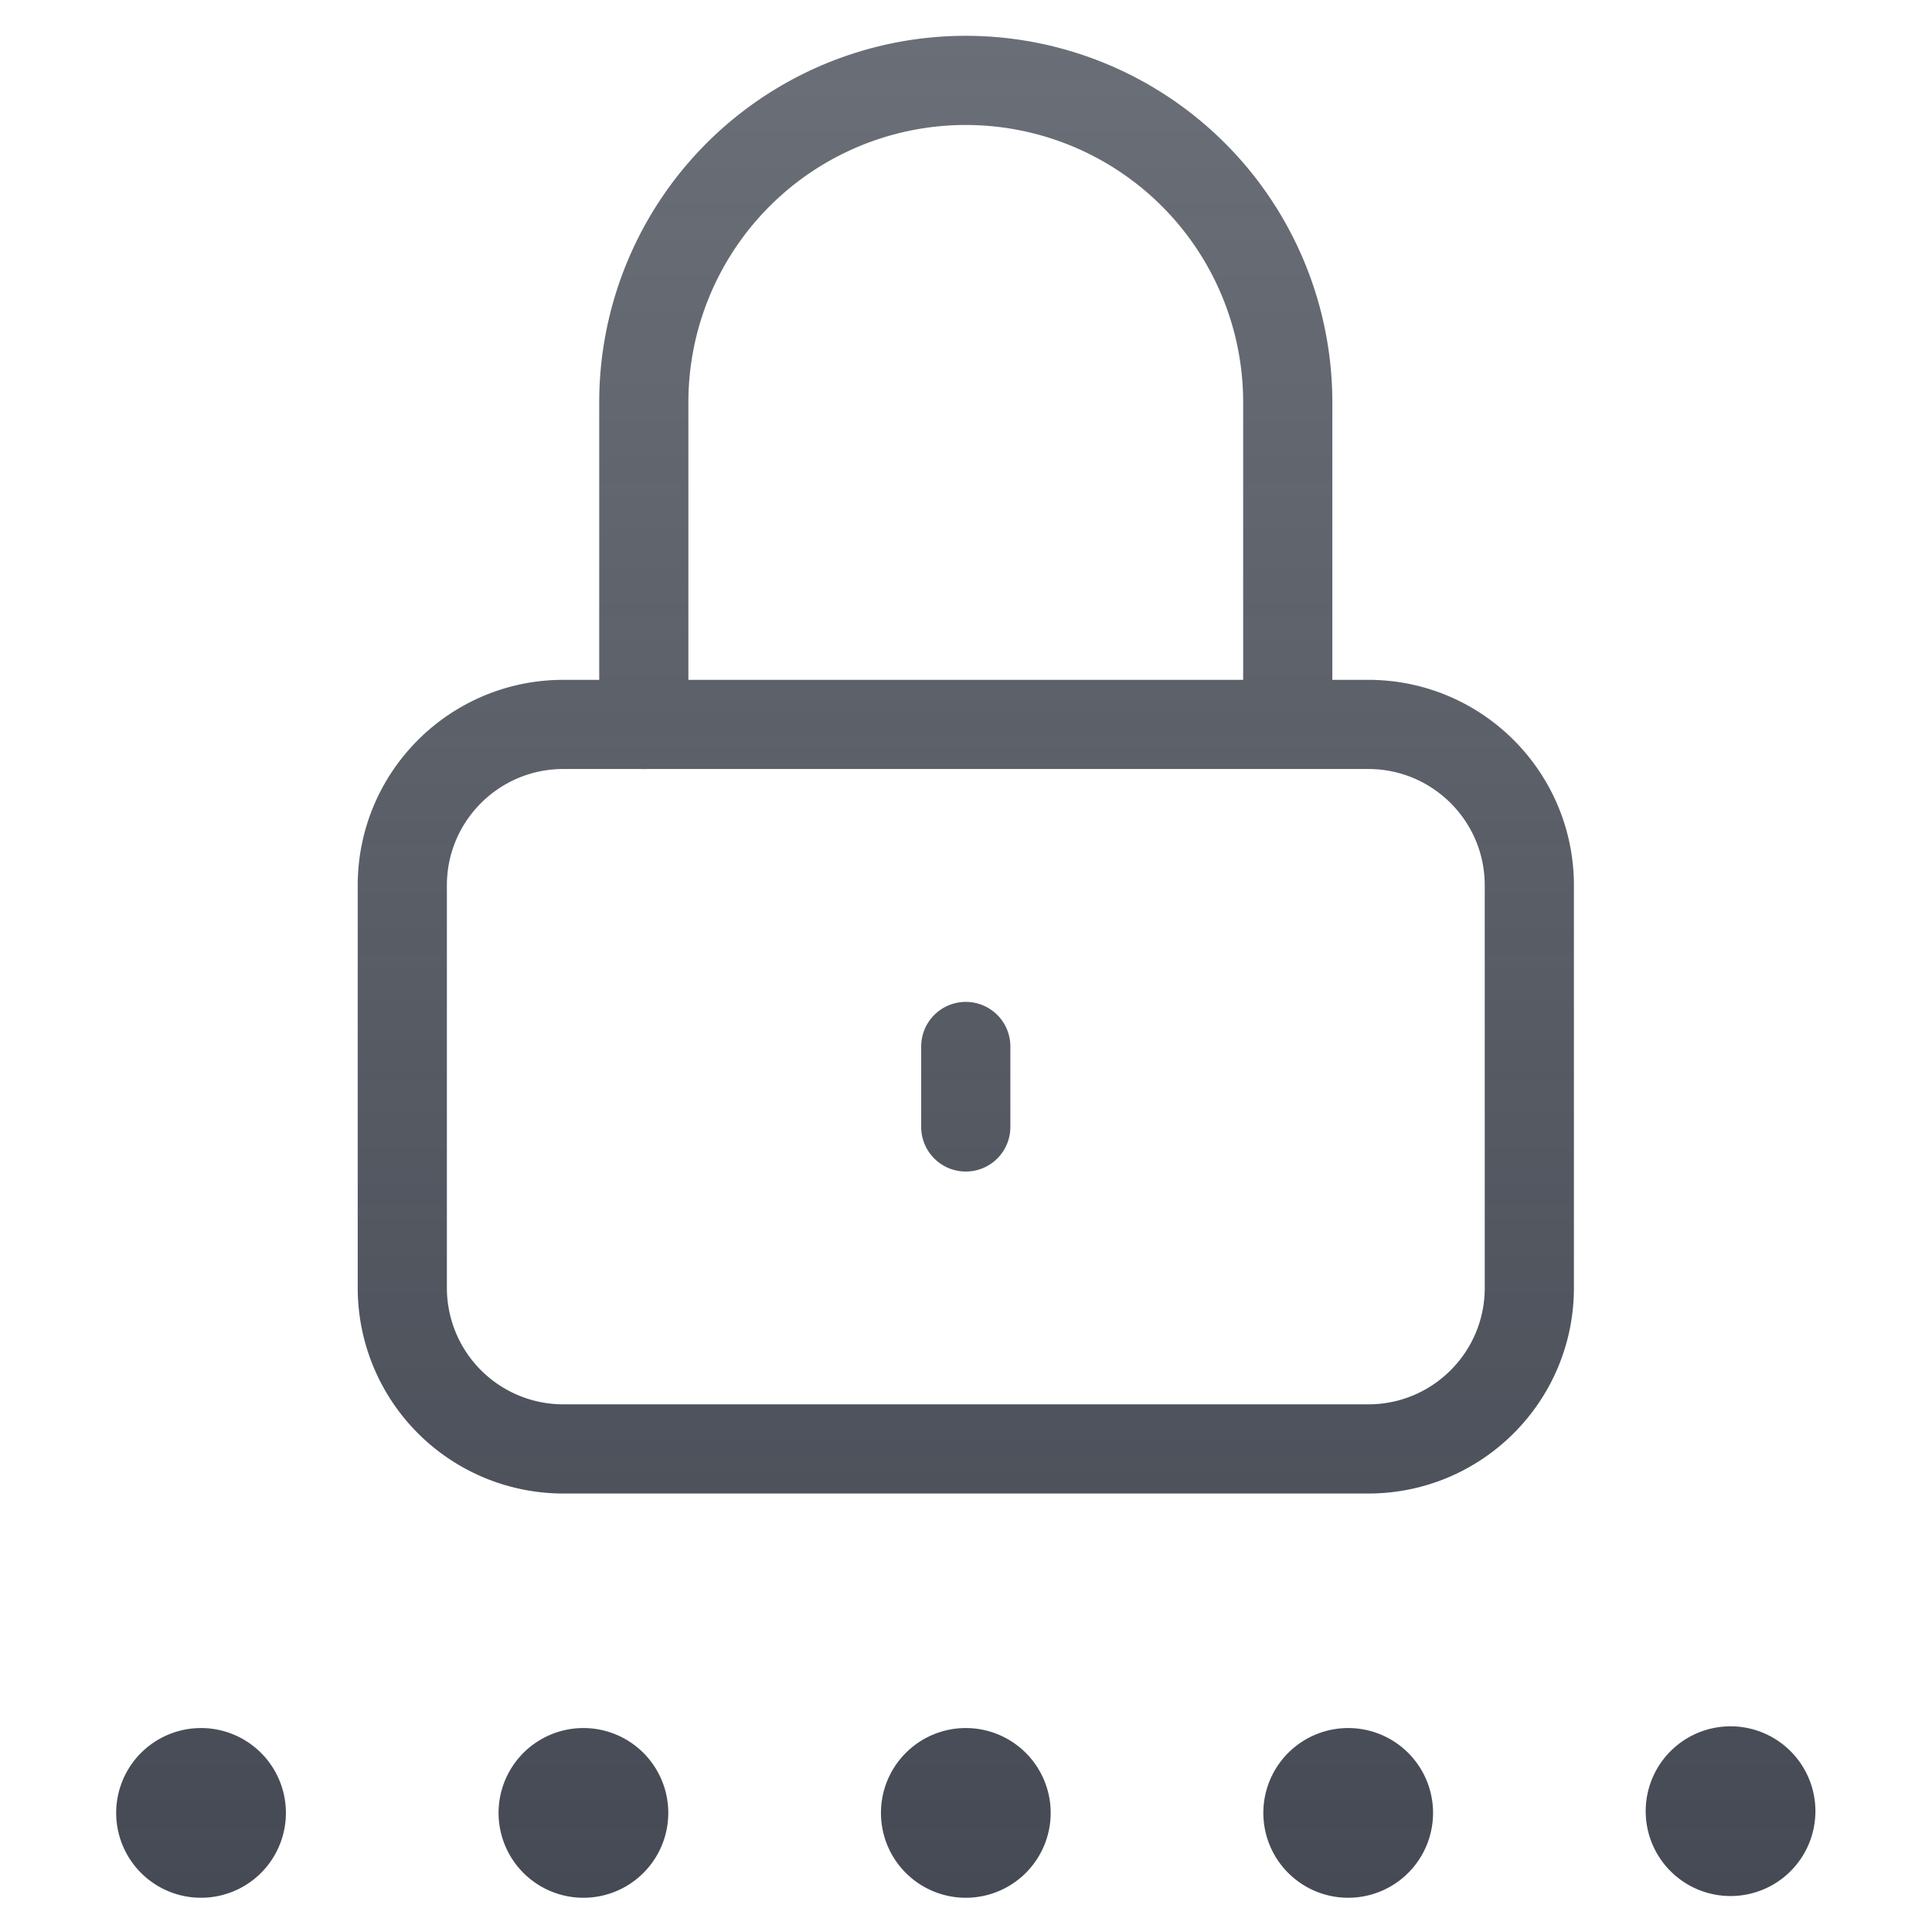 <svg xmlns="http://www.w3.org/2000/svg" fill="none" viewBox="0 0 26 26"><path stroke="url(#encryption_svg__a)" stroke-linecap="round" stroke-linejoin="round" stroke-miterlimit="10" stroke-width="1.2" d="M17.33 9.749V5.415a4.333 4.333 0 0 0-8.666 0V9.75m4.333 5.416v-1.083M7.581 9.749h10.833c1.197 0 2.167.97 2.167 2.166v5.417c0 1.197-.97 2.167-2.167 2.167H7.581a2.167 2.167 0 0 1-2.167-2.167v-5.417c0-1.196.97-2.166 2.167-2.166m.812 14.625a.542.542 0 1 1-1.083 0 .542.542 0 0 1 1.083 0m-5.146 0a.542.542 0 1 1-1.083 0 .542.542 0 0 1 1.083 0m20.584 0a.542.542 0 1 1-1.084 0 .542.542 0 0 1 1.084 0m-10.292 0a.542.542 0 1 1-1.083 0 .542.542 0 0 1 1.083 0m5.146 0a.542.542 0 1 1-1.083 0 .542.542 0 0 1 1.083 0"/><defs><linearGradient id="encryption_svg__a" x1="12.997" x2="12.997" y1=".527" y2="25.469" gradientUnits="userSpaceOnUse"><stop stop-color="#454A54" stop-opacity=".8"/><stop offset="1" stop-color="#454A54"/></linearGradient></defs></svg>